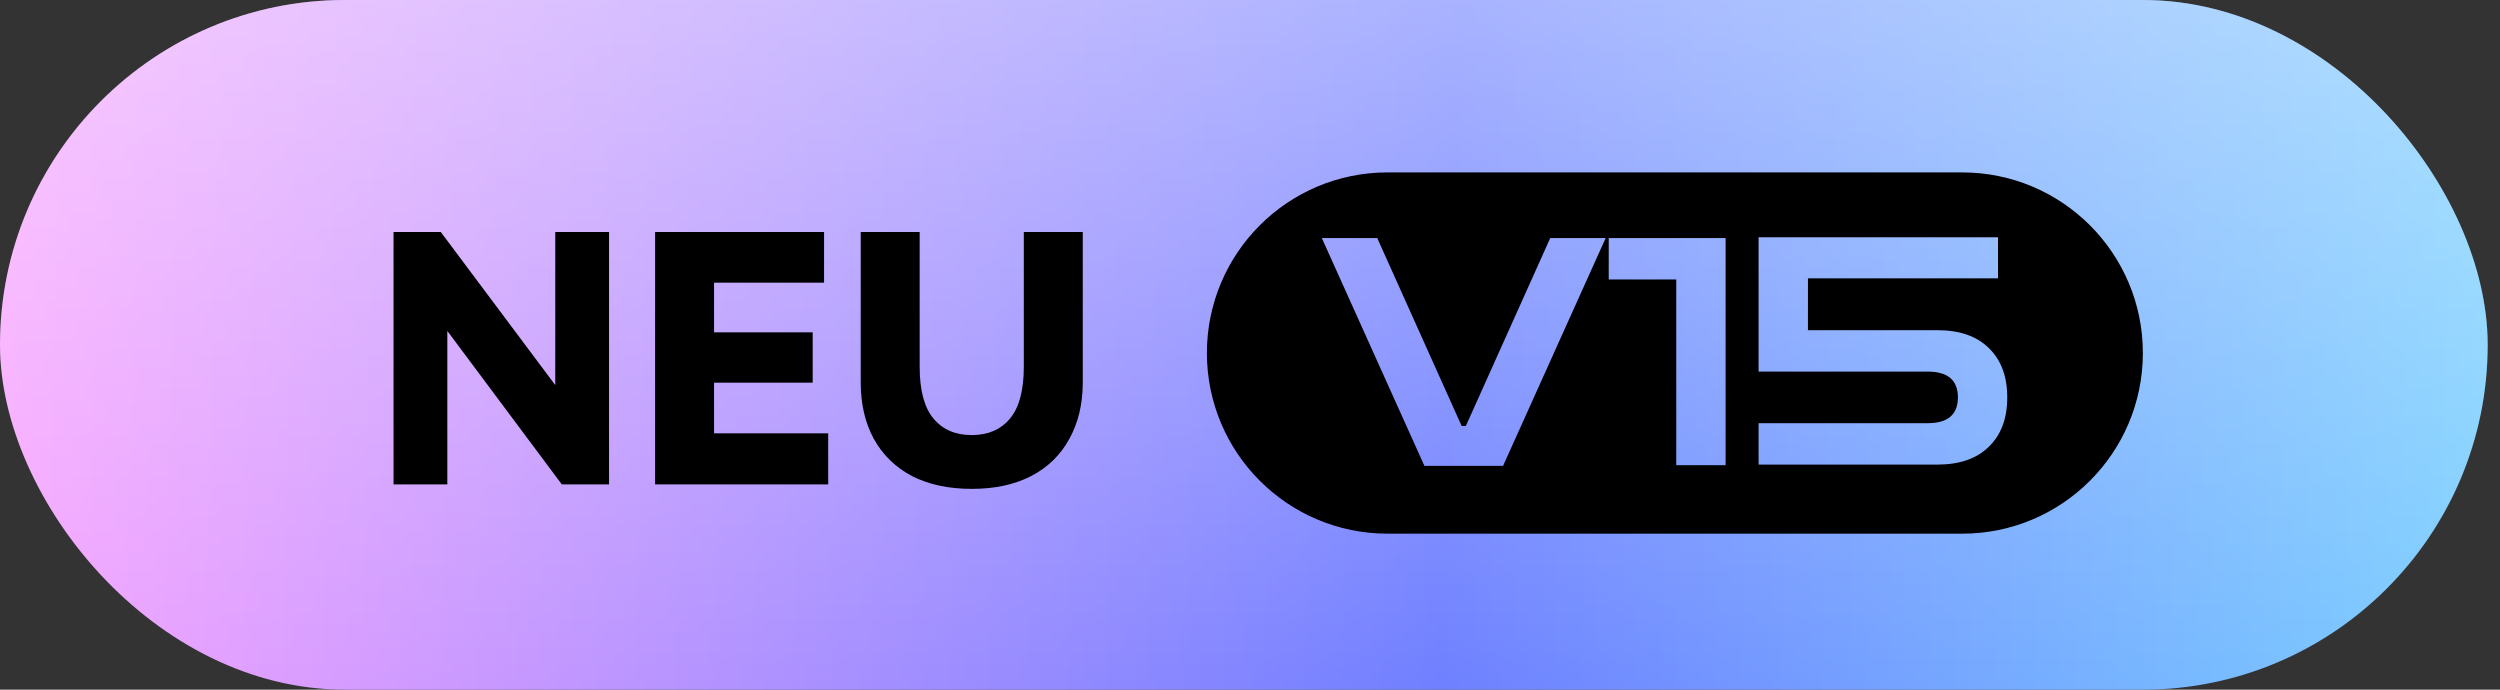 <svg width="174" height="48" viewBox="0 0 174 48" fill="none" xmlns="http://www.w3.org/2000/svg">
<rect x="0" y="0" width="174" height="48" fill="#333333" stroke="none"/>
<rect width="173.143" height="48" rx="24" fill="url(#paint0_linear_1065_19043)"/>
<rect width="173.143" height="48" rx="24" fill="url(#paint1_linear_1065_19043)" fill-opacity="0.4"/>
<path d="M30.678 16.146L38.646 26.802V16.146H42.39V33.714H39.102L31.134 23.034V33.714H27.39V16.146H30.678ZM56.563 26.634H49.699V30.162H57.643V33.714H45.595V16.146H57.355V19.674H49.699V23.13H56.563V26.634ZM71.257 16.146H75.361V26.61C75.361 28.114 75.049 29.426 74.425 30.546C73.817 31.666 72.929 32.53 71.761 33.138C70.609 33.73 69.233 34.026 67.633 34.026C66.033 34.026 64.649 33.73 63.481 33.138C62.329 32.53 61.441 31.666 60.817 30.546C60.209 29.426 59.905 28.114 59.905 26.61V16.146H64.009V25.53C64.009 27.162 64.329 28.362 64.969 29.13C65.609 29.898 66.497 30.282 67.633 30.282C68.769 30.282 69.657 29.898 70.297 29.13C70.937 28.362 71.257 27.162 71.257 25.53V16.146Z" fill="black"/>
<path d="M136.571 12C143.514 12 149.143 17.628 149.143 24.571C149.143 31.514 143.514 37.143 136.571 37.143H96.571C89.628 37.142 84 31.514 84 24.571C84 17.628 89.628 12 96.571 12H136.571ZM99.139 32.423H104.614L111.753 16.571H107.896L102.021 29.651H101.732L95.857 16.571H92L99.139 32.423ZM111.967 19.453H116.667V32.378H120.103V16.571H111.967V19.453ZM122.397 16.512V25.863H134.165C135.568 25.863 136.27 26.462 136.271 27.658C136.271 28.855 135.569 29.454 134.165 29.454H122.397V32.335H134.852C136.388 32.335 137.578 31.921 138.42 31.094C139.277 30.266 139.705 29.121 139.705 27.658C139.705 26.196 139.277 25.051 138.42 24.224C137.578 23.396 136.388 22.982 134.852 22.982H125.833V19.37H139.062V16.512H122.397Z" fill="black"/>
<defs>
<linearGradient id="paint0_linear_1065_19043" x1="-1.62611e-08" y1="12.063" x2="173.693" y2="16.533" gradientUnits="userSpaceOnUse">
<stop stop-color="#F7A5FF"/>
<stop offset="0.582" stop-color="#6F80FF"/>
<stop offset="1" stop-color="#7ACEFF"/>
</linearGradient>
<linearGradient id="paint1_linear_1065_19043" x1="86.571" y1="0" x2="86.571" y2="48" gradientUnits="userSpaceOnUse">
<stop stop-color="white"/>
<stop offset="1" stop-color="white" stop-opacity="0"/>
</linearGradient>
</defs>
</svg>
